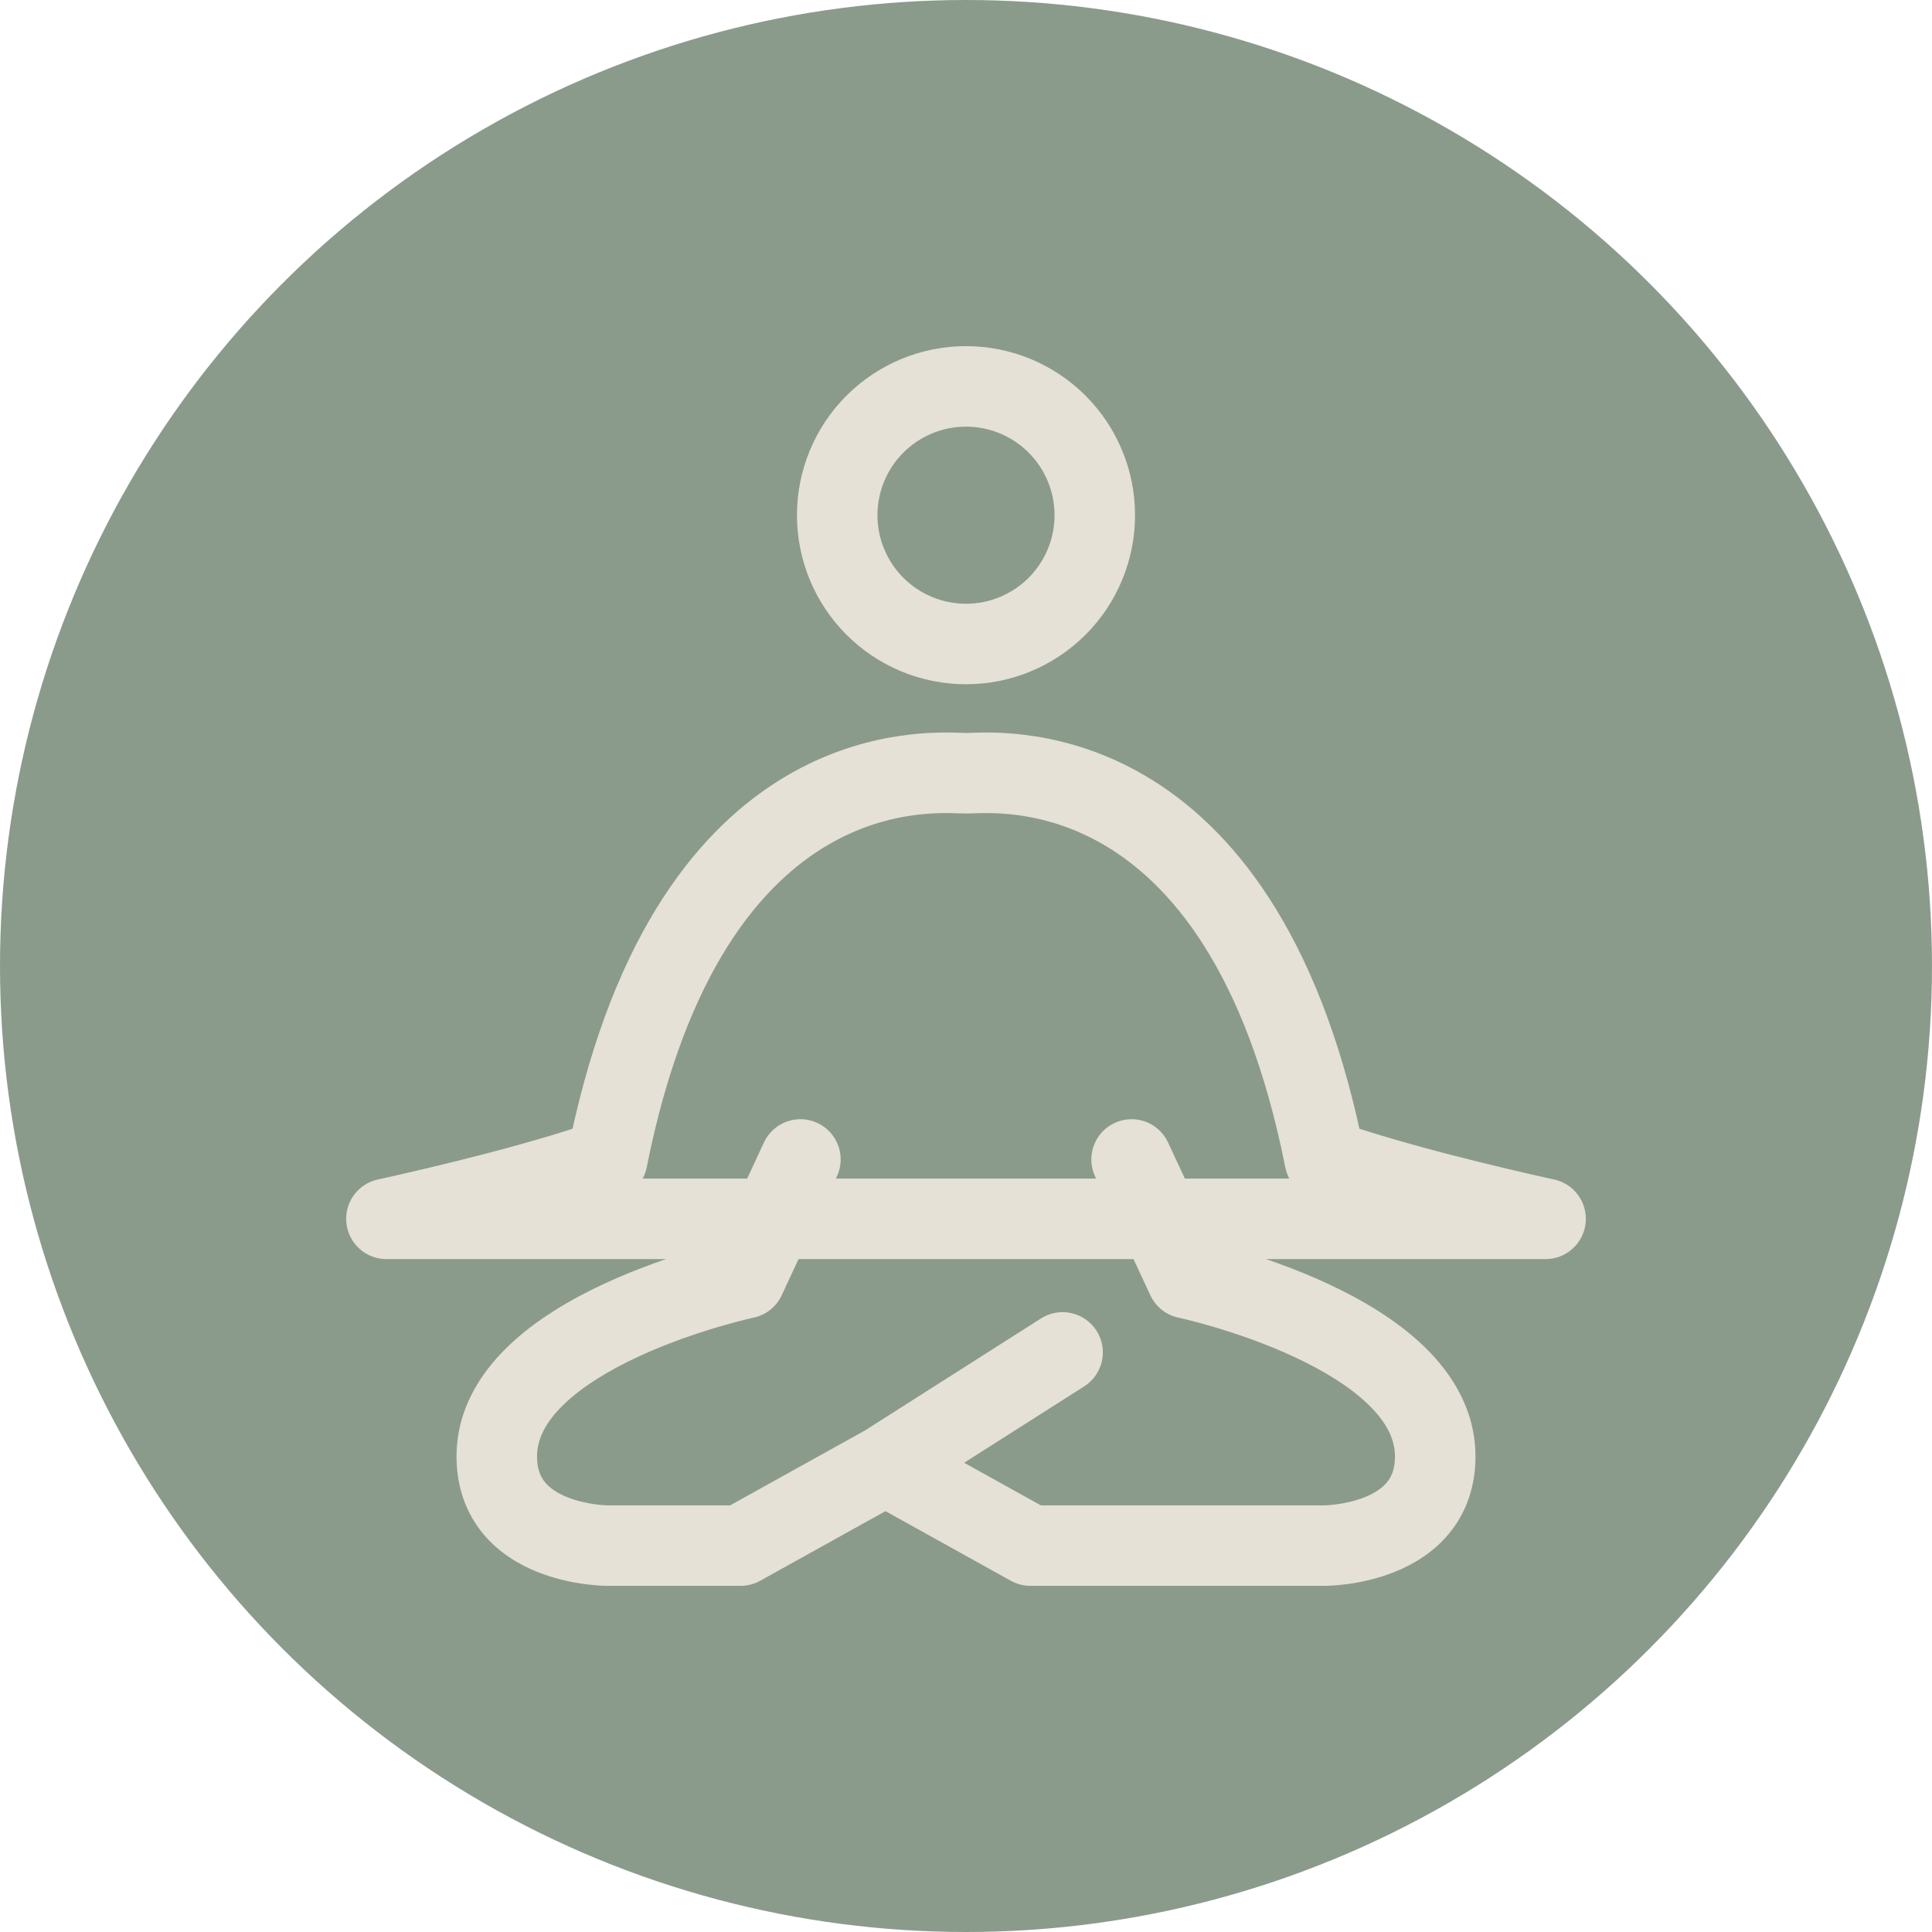 <?xml version="1.0" encoding="UTF-8"?> <svg xmlns="http://www.w3.org/2000/svg" width="240" height="240" viewBox="0 0 240 240" fill="none"> <circle cx="120" cy="120" r="120" fill="#8A9B8C"></circle> <path fill-rule="evenodd" clip-rule="evenodd" d="M120 45C114.961 45 110.128 47.002 106.565 50.565C103.002 54.128 101 58.961 101 64C101 69.039 103.002 73.872 106.565 77.435C110.128 80.998 114.961 83 120 83C125.039 83 129.872 80.998 133.435 77.435C136.998 73.872 139 69.039 139 64C139 58.961 136.998 54.128 133.435 50.565C129.872 47.002 125.039 45 120 45ZM110.808 54.808C113.246 52.37 116.552 51 120 51C123.448 51 126.754 52.37 129.192 54.808C131.63 57.246 133 60.552 133 64C133 67.448 131.63 70.754 129.192 73.192C126.754 75.63 123.448 77 120 77C116.552 77 113.246 75.63 110.808 73.192C108.37 70.754 107 67.448 107 64C107 60.552 108.37 57.246 110.808 54.808ZM78.374 144.617C83.395 119.386 93.299 108.249 101.8 103.257C109.552 98.705 116.577 98.945 119.273 99.037H119.273C119.569 99.048 119.813 99.056 120 99.056C120.186 99.056 120.43 99.048 120.725 99.037C123.418 98.945 130.444 98.704 138.197 103.257C146.7 108.25 156.605 119.386 161.626 144.617C161.831 145.651 162.565 146.502 163.558 146.857C165.016 147.379 166.604 147.899 168.254 148.408H145.912L143.288 142.766C142.589 141.264 140.805 140.612 139.303 141.311C137.8 142.01 137.149 143.794 137.847 145.296L139.295 148.408H100.707L102.153 145.295C102.851 143.792 102.199 142.008 100.696 141.31C99.194 140.612 97.41 141.265 96.712 142.767L94.092 148.408H71.754C73.402 147.899 74.987 147.378 76.444 146.856C77.436 146.501 78.169 145.651 78.374 144.617ZM91.305 154.408H48C46.466 154.408 45.179 153.251 45.017 151.725C44.855 150.2 45.869 148.798 47.369 148.475L47.369 148.475L47.371 148.475L47.38 148.473L47.415 148.465L47.556 148.434L48.109 148.313C48.592 148.206 49.295 148.049 50.172 147.849C51.926 147.449 54.372 146.877 57.135 146.191C62.123 144.953 68.062 143.364 72.837 141.757C78.208 116.464 88.632 104.032 98.762 98.083C108.104 92.597 116.769 92.935 119.407 93.038C119.663 93.048 119.862 93.056 120 93.056C120.137 93.056 120.336 93.048 120.592 93.038C123.226 92.935 131.891 92.597 141.235 98.083C151.365 104.031 161.791 116.463 167.163 141.756C171.939 143.361 177.877 144.95 182.865 146.188C185.629 146.875 188.075 147.448 189.829 147.848C190.706 148.049 191.409 148.206 191.892 148.313L192.445 148.435L192.586 148.465L192.622 148.473L192.63 148.475L192.632 148.475L192.632 148.475C194.132 148.799 195.146 150.201 194.983 151.726C194.821 153.251 193.534 154.408 192 154.408H148.702L149.538 156.206C150.415 156.425 151.643 156.748 153.106 157.182C156.086 158.066 160.092 159.42 164.124 161.295C168.13 163.157 172.323 165.605 175.555 168.741C178.804 171.892 181.288 175.951 181.288 180.927C181.288 184.372 180.2 187.129 178.455 189.24C176.753 191.298 174.56 192.585 172.546 193.398C170.526 194.212 168.548 194.605 167.104 194.8C166.375 194.898 165.762 194.947 165.322 194.973C165.102 194.985 164.924 194.992 164.794 194.995L164.691 194.998L164.638 194.999L164.589 194.999L164.572 194.999L164.565 194.999H164.562C164.561 194.999 164.56 194.999 164.56 191.999V194.999H128C127.49 194.999 126.988 194.869 126.543 194.622L110 185.431L93.457 194.622C93.012 194.869 92.51 194.999 92.001 194.999H75.441V191.999C75.441 194.999 75.439 194.999 75.438 194.999H75.435L75.429 194.999L75.411 194.999L75.362 194.999L75.308 194.998L75.206 194.995C75.077 194.992 74.898 194.985 74.678 194.973C74.238 194.947 73.626 194.898 72.896 194.8C71.452 194.605 69.475 194.212 67.455 193.398C65.44 192.585 63.247 191.298 61.545 189.24C59.8 187.129 58.713 184.372 58.713 180.927C58.713 175.95 61.197 171.891 64.447 168.74C67.68 165.605 71.874 163.157 75.88 161.295C79.914 159.42 83.92 158.066 86.901 157.182C88.365 156.748 89.592 156.425 90.47 156.206L91.305 154.408ZM97.92 154.408L95.297 160.055C94.9 160.911 94.123 161.529 93.201 161.726L93.201 161.726L93.2 161.726L93.188 161.728L93.134 161.74L92.9 161.793C92.691 161.841 92.377 161.915 91.974 162.015C91.167 162.215 90.005 162.52 88.607 162.935C85.801 163.767 82.091 165.024 78.409 166.736C74.699 168.46 71.177 170.571 68.624 173.048C66.086 175.508 64.713 178.112 64.713 180.927C64.713 183.019 65.341 184.414 66.17 185.417C67.042 186.472 68.281 187.261 69.699 187.833C71.111 188.402 72.565 188.701 73.695 188.853C74.253 188.928 74.712 188.965 75.023 188.983C75.178 188.992 75.295 188.996 75.367 188.998L75.44 188.999L75.443 188.999H75.445L75.448 188.999L75.448 188.999H91.223L108.465 179.42L130.39 165.468C131.788 164.579 133.642 164.991 134.532 166.389C135.421 167.786 135.009 169.641 133.611 170.53L115.863 181.825L128.777 188.999H164.552L164.553 188.999L164.556 188.999H164.557L164.56 188.999L164.633 188.998C164.705 188.996 164.822 188.992 164.977 188.983C165.288 188.965 165.748 188.928 166.305 188.853C167.435 188.701 168.89 188.402 170.302 187.833C171.719 187.261 172.958 186.472 173.83 185.417C174.66 184.414 175.288 183.019 175.288 180.927C175.288 178.112 173.914 175.508 171.378 173.047C168.825 170.571 165.304 168.46 161.595 166.736C157.914 165.024 154.205 163.766 151.4 162.935C150.003 162.52 148.841 162.215 148.034 162.015C147.631 161.915 147.317 161.841 147.108 161.793L146.874 161.74L146.82 161.728L146.809 161.726L146.808 161.726C145.885 161.529 145.109 160.911 144.711 160.056L142.085 154.408H97.92Z" fill="#E5E1D6"></path> <path d="M106.565 50.565L107.979 51.979L106.565 50.565ZM106.565 77.435L107.979 76.021L106.565 77.435ZM133.435 77.435L134.849 78.849L133.435 77.435ZM133.435 50.565L134.849 49.151V49.151L133.435 50.565ZM110.808 54.808L112.222 56.222V56.222L110.808 54.808ZM129.192 54.808L127.778 56.222L129.192 54.808ZM110.808 73.192L112.222 71.778V71.778L110.808 73.192ZM101.8 103.257L102.813 104.982L101.8 103.257ZM78.374 144.617L76.413 144.227L76.413 144.227L78.374 144.617ZM119.273 99.037L119.204 101.036C119.227 101.037 119.25 101.038 119.273 101.038V99.037ZM119.273 99.037L119.341 97.039C119.319 97.038 119.296 97.037 119.273 97.037V99.037ZM120.725 99.037L120.657 97.039L120.725 99.037ZM138.197 103.257L139.21 101.532L138.197 103.257ZM161.626 144.617L159.664 145.008L159.664 145.008L161.626 144.617ZM163.558 146.857L162.884 148.74H162.884L163.558 146.857ZM168.254 148.408V150.408C169.244 150.408 170.084 149.684 170.232 148.706C170.379 147.728 169.789 146.788 168.844 146.497L168.254 148.408ZM145.912 148.408L144.098 149.251C144.426 149.957 145.134 150.408 145.912 150.408V148.408ZM143.288 142.766L141.474 143.61L141.474 143.61L143.288 142.766ZM139.303 141.311L138.459 139.498L138.459 139.498L139.303 141.311ZM137.847 145.296L139.661 144.453L137.847 145.296ZM139.295 148.408V150.408C139.978 150.408 140.613 150.059 140.981 149.483C141.348 148.908 141.396 148.184 141.108 147.565L139.295 148.408ZM100.707 148.408L98.894 147.565C98.606 148.185 98.654 148.908 99.022 149.484C99.389 150.06 100.025 150.408 100.707 150.408V148.408ZM102.153 145.295L100.34 144.453V144.453L102.153 145.295ZM100.696 141.31L99.854 143.124L99.854 143.124L100.696 141.31ZM96.712 142.767L98.526 143.61L96.712 142.767ZM94.092 148.408V150.408C94.87 150.408 95.578 149.956 95.906 149.251L94.092 148.408ZM71.754 148.408L71.163 146.497C70.218 146.789 69.628 147.728 69.776 148.706C69.924 149.685 70.764 150.408 71.754 150.408V148.408ZM76.444 146.856L75.769 144.973H75.769L76.444 146.856ZM91.305 154.408L93.119 155.251C93.406 154.631 93.358 153.908 92.991 153.332C92.623 152.756 91.988 152.408 91.305 152.408V154.408ZM45.017 151.725L47.005 151.514H47.005L45.017 151.725ZM47.369 148.475L47.79 150.43L47.794 150.429L47.369 148.475ZM47.369 148.475L46.954 146.519L46.944 146.521L47.369 148.475ZM47.371 148.475L47.786 150.431L47.793 150.43L47.371 148.475ZM47.38 148.473L47.801 150.428L47.802 150.428L47.38 148.473ZM47.415 148.465L47.837 150.42L47.839 150.42L47.415 148.465ZM47.556 148.434L47.981 150.389L47.985 150.388L47.556 148.434ZM48.109 148.313L48.538 150.266L48.541 150.266L48.109 148.313ZM50.172 147.849L50.617 149.799H50.617L50.172 147.849ZM57.135 146.191L56.654 144.25H56.654L57.135 146.191ZM72.837 141.757L73.475 143.653C74.145 143.427 74.647 142.864 74.793 142.173L72.837 141.757ZM98.762 98.083L97.749 96.359L98.762 98.083ZM119.407 93.038L119.485 91.04H119.485L119.407 93.038ZM120.592 93.038L120.514 91.04H120.514L120.592 93.038ZM141.235 98.083L140.222 99.808L141.235 98.083ZM167.163 141.756L165.206 142.171C165.353 142.863 165.855 143.426 166.526 143.652L167.163 141.756ZM182.865 146.188L182.383 148.129L182.865 146.188ZM189.829 147.848L190.274 145.899H190.274L189.829 147.848ZM191.892 148.313L191.459 150.266L191.462 150.266L191.892 148.313ZM192.445 148.435L192.015 150.388L192.019 150.389L192.445 148.435ZM192.586 148.465L192.161 150.42L192.163 150.42L192.586 148.465ZM192.622 148.473L192.198 150.428L192.2 150.428L192.622 148.473ZM192.63 148.475L192.208 150.43L192.209 150.43L192.63 148.475ZM192.632 148.475L193.057 146.521L193.053 146.52L192.632 148.475ZM192.632 148.475L192.207 150.43L192.211 150.43L192.632 148.475ZM194.983 151.726L196.972 151.938V151.938L194.983 151.726ZM148.702 154.408V152.408C148.019 152.408 147.383 152.757 147.016 153.333C146.648 153.908 146.6 154.632 146.888 155.251L148.702 154.408ZM149.538 156.206L147.724 157.049C147.979 157.597 148.468 158 149.054 158.147L149.538 156.206ZM153.106 157.182L152.537 159.1H152.537L153.106 157.182ZM164.124 161.295L164.967 159.481L164.124 161.295ZM175.555 168.741L174.163 170.176L175.555 168.741ZM178.455 189.24L176.913 187.965L176.913 187.965L178.455 189.24ZM172.546 193.398L173.294 195.252L172.546 193.398ZM167.104 194.8L167.371 196.782L167.104 194.8ZM165.322 194.973L165.207 192.976H165.207L165.322 194.973ZM164.794 194.995L164.84 196.995L164.848 196.995L164.794 194.995ZM164.691 194.998L164.723 196.998L164.737 196.997L164.691 194.998ZM164.638 194.999L164.658 196.999L164.67 196.998L164.638 194.999ZM164.589 194.999L164.6 196.999L164.609 196.999L164.589 194.999ZM164.572 194.999L164.576 196.999L164.582 196.999L164.572 194.999ZM164.565 194.999V196.999H164.57L164.565 194.999ZM166.56 191.999C166.56 190.895 165.664 189.999 164.56 189.999C163.455 189.999 162.56 190.895 162.56 191.999H166.56ZM164.56 194.999V196.999C165.664 196.999 166.56 196.104 166.56 194.999H164.56ZM126.543 194.622L127.514 192.873L127.514 192.873L126.543 194.622ZM110 185.431L110.971 183.683C110.367 183.347 109.633 183.347 109.029 183.683L110 185.431ZM93.457 194.622L92.486 192.873L92.486 192.873L93.457 194.622ZM75.441 194.999H73.441C73.441 196.104 74.336 196.999 75.441 196.999V194.999ZM77.441 191.999C77.441 190.895 76.545 189.999 75.441 189.999C74.336 189.999 73.441 190.895 73.441 191.999H77.441ZM75.435 194.999L75.431 196.999H75.435V194.999ZM75.429 194.999L75.418 196.999L75.424 196.999L75.429 194.999ZM75.411 194.999L75.392 196.999L75.401 196.999L75.411 194.999ZM75.362 194.999L75.331 196.998L75.342 196.999L75.362 194.999ZM75.308 194.998L75.263 196.997L75.277 196.998L75.308 194.998ZM75.206 194.995L75.152 196.995L75.16 196.995L75.206 194.995ZM74.678 194.973L74.793 192.976H74.793L74.678 194.973ZM72.896 194.8L72.629 196.782H72.629L72.896 194.8ZM67.455 193.398L66.707 195.252H66.707L67.455 193.398ZM61.545 189.24L63.087 187.965L63.087 187.965L61.545 189.24ZM64.447 168.74L65.839 170.176L64.447 168.74ZM75.88 161.295L76.723 163.108H76.723L75.88 161.295ZM86.901 157.182L86.333 155.265L86.901 157.182ZM90.47 156.206L90.953 158.147C91.54 158 92.029 157.597 92.283 157.049L90.47 156.206ZM95.297 160.055L93.484 159.213L95.297 160.055ZM97.92 154.408V152.408C97.142 152.408 96.434 152.86 96.107 153.565L97.92 154.408ZM93.201 161.726L92.785 159.769L92.778 159.771L93.201 161.726ZM93.201 161.726L93.605 163.684L93.623 163.68L93.201 161.726ZM93.2 161.726L92.795 159.767L92.778 159.771L93.2 161.726ZM93.188 161.728L92.766 159.773L92.761 159.774L93.188 161.728ZM93.134 161.74L92.707 159.786L92.694 159.789L93.134 161.74ZM92.9 161.793L92.46 159.842L92.453 159.843L92.9 161.793ZM91.974 162.015L92.456 163.956L92.456 163.956L91.974 162.015ZM88.607 162.935L89.175 164.852H89.175L88.607 162.935ZM78.409 166.736L79.252 168.549H79.252L78.409 166.736ZM68.624 173.048L70.016 174.484H70.016L68.624 173.048ZM66.17 185.417L64.628 186.691H64.628L66.17 185.417ZM69.699 187.833L68.951 189.688H68.951L69.699 187.833ZM73.695 188.853L73.429 190.835H73.429L73.695 188.853ZM75.023 188.983L74.908 190.979H74.908L75.023 188.983ZM75.367 188.998L75.313 190.997L75.325 190.997L75.367 188.998ZM75.44 188.999L75.499 187L75.482 187L75.44 188.999ZM75.443 188.999L75.383 190.998C75.403 190.999 75.423 190.999 75.443 190.999V188.999ZM75.445 188.999L75.455 186.999H75.445V188.999ZM75.448 188.999L75.437 190.999C75.463 190.999 75.49 190.999 75.516 190.998L75.448 188.999ZM75.448 188.999V186.999C75.425 186.999 75.403 187 75.38 187L75.448 188.999ZM91.223 188.999V190.999C91.563 190.999 91.897 190.913 92.195 190.748L91.223 188.999ZM108.465 179.42L109.437 181.169C109.471 181.149 109.506 181.129 109.539 181.108L108.465 179.42ZM130.39 165.468L131.464 167.156L130.39 165.468ZM133.611 170.53L132.537 168.843H132.537L133.611 170.53ZM115.863 181.825L114.789 180.137C114.194 180.516 113.843 181.18 113.864 181.884C113.885 182.589 114.275 183.231 114.892 183.573L115.863 181.825ZM128.777 188.999L127.806 190.748C128.103 190.913 128.437 190.999 128.777 190.999V188.999ZM164.552 188.999L164.62 187C164.597 187 164.575 186.999 164.552 186.999V188.999ZM164.553 188.999L164.485 190.998C164.511 190.999 164.537 190.999 164.563 190.999L164.553 188.999ZM164.556 188.999V186.999L164.545 186.999L164.556 188.999ZM164.557 188.999V190.999C164.577 190.999 164.597 190.999 164.617 190.998L164.557 188.999ZM164.56 188.999L164.518 187L164.501 187L164.56 188.999ZM164.633 188.998L164.675 190.997L164.687 190.997L164.633 188.998ZM164.977 188.983L165.092 190.979H165.092L164.977 188.983ZM166.305 188.853L166.571 190.835H166.571L166.305 188.853ZM170.302 187.833L171.05 189.688H171.05L170.302 187.833ZM173.83 185.417L175.372 186.691L175.372 186.691L173.83 185.417ZM171.378 173.047L172.77 171.612L171.378 173.047ZM161.595 166.736L160.752 168.549L161.595 166.736ZM151.4 162.935L151.969 161.017L151.4 162.935ZM148.034 162.015L148.516 160.074H148.516L148.034 162.015ZM147.108 161.793L147.555 159.843L147.548 159.842L147.108 161.793ZM146.874 161.74L147.314 159.789L147.302 159.786L146.874 161.74ZM146.82 161.728L147.247 159.774L147.24 159.773L146.82 161.728ZM146.809 161.726L146.382 163.68L146.388 163.681L146.809 161.726ZM146.808 161.726L147.234 159.772L147.224 159.769L146.808 161.726ZM144.711 160.056L146.525 159.213L146.525 159.213L144.711 160.056ZM142.085 154.408L143.898 153.565C143.57 152.859 142.863 152.408 142.085 152.408V154.408ZM107.979 51.979C111.167 48.791 115.491 47 120 47V43C114.43 43 109.089 45.212 105.151 49.151L107.979 51.979ZM103 64C103 59.491 104.791 55.167 107.979 51.979L105.151 49.151C101.212 53.089 99 58.431 99 64H103ZM107.979 76.021C104.791 72.833 103 68.509 103 64H99C99 69.57 101.212 74.911 105.151 78.849L107.979 76.021ZM120 81C115.491 81 111.167 79.209 107.979 76.021L105.151 78.849C109.089 82.787 114.43 85 120 85V81ZM132.021 76.021C128.833 79.209 124.509 81 120 81V85C125.569 85 130.911 82.787 134.849 78.849L132.021 76.021ZM137 64C137 68.509 135.209 72.833 132.021 76.021L134.849 78.849C138.787 74.911 141 69.57 141 64H137ZM132.021 51.979C135.209 55.167 137 59.491 137 64H141C141 58.431 138.787 53.089 134.849 49.151L132.021 51.979ZM120 47C124.509 47 128.833 48.791 132.021 51.979L134.849 49.151C130.911 45.212 125.569 43 120 43V47ZM120 49C116.022 49 112.206 50.58 109.393 53.393L112.222 56.222C114.285 54.159 117.083 53 120 53V49ZM130.607 53.393C127.793 50.58 123.978 49 120 49V53C122.917 53 125.715 54.159 127.778 56.222L130.607 53.393ZM135 64C135 60.022 133.42 56.206 130.607 53.393L127.778 56.222C129.841 58.285 131 61.083 131 64H135ZM130.607 74.607C133.42 71.794 135 67.978 135 64H131C131 66.917 129.841 69.715 127.778 71.778L130.607 74.607ZM120 79C123.978 79 127.793 77.42 130.607 74.607L127.778 71.778C125.715 73.841 122.917 75 120 75V79ZM109.393 74.607C112.206 77.42 116.022 79 120 79V75C117.083 75 114.285 73.841 112.222 71.778L109.393 74.607ZM105 64C105 67.978 106.58 71.794 109.393 74.607L112.222 71.778C110.159 69.715 109 66.917 109 64H105ZM109.393 53.393C106.58 56.206 105 60.022 105 64H109C109 61.083 110.159 58.285 112.222 56.222L109.393 53.393ZM100.787 101.532C91.669 106.887 81.513 118.595 76.413 144.227L80.336 145.008C85.277 120.177 94.928 109.612 102.813 104.982L100.787 101.532ZM119.341 97.039C116.545 96.943 109.044 96.684 100.787 101.532L102.813 104.982C110.06 100.726 116.609 100.948 119.204 101.036L119.341 97.039ZM119.273 97.037H119.273V101.038H119.273V97.037ZM120 97.056C119.855 97.056 119.652 97.049 119.341 97.039L119.205 101.036C119.487 101.046 119.771 101.056 120 101.056V97.056ZM120.657 97.039C120.347 97.049 120.144 97.056 120 97.056V101.056C120.229 101.056 120.512 101.046 120.794 101.036L120.657 97.039ZM139.21 101.532C130.952 96.684 123.45 96.943 120.657 97.039L120.794 101.036C123.385 100.948 129.936 100.725 137.184 104.982L139.21 101.532ZM163.587 144.227C158.487 118.595 148.329 106.887 139.21 101.532L137.184 104.982C145.07 109.612 154.723 120.177 159.664 145.008L163.587 144.227ZM164.231 144.974C163.9 144.855 163.656 144.572 163.587 144.227L159.664 145.008C160.007 146.731 161.229 148.148 162.884 148.74L164.231 144.974ZM168.844 146.497C167.213 145.994 165.655 145.483 164.231 144.974L162.884 148.74C164.377 149.274 165.994 149.804 167.665 150.319L168.844 146.497ZM145.912 150.408H168.254V146.408H145.912V150.408ZM147.725 147.565L145.101 141.923L141.474 143.61L144.098 149.251L147.725 147.565ZM145.101 141.923C143.937 139.419 140.963 138.333 138.459 139.498L140.146 143.125C140.647 142.892 141.242 143.109 141.474 143.61L145.101 141.923ZM138.459 139.498C135.955 140.662 134.87 143.636 136.034 146.14L139.661 144.453C139.428 143.952 139.645 143.357 140.146 143.124L138.459 139.498ZM136.034 146.14L137.481 149.251L141.108 147.565L139.661 144.453L136.034 146.14ZM100.707 150.408H139.295V146.408H100.707V150.408ZM102.521 149.251L103.967 146.138L100.34 144.453L98.894 147.565L102.521 149.251ZM103.967 146.138C105.131 143.633 104.043 140.66 101.539 139.497L99.854 143.124C100.355 143.357 100.572 143.952 100.34 144.453L103.967 146.138ZM101.539 139.497C99.034 138.333 96.061 139.42 94.898 141.925L98.526 143.61C98.758 143.109 99.353 142.892 99.854 143.124L101.539 139.497ZM94.898 141.925L92.278 147.565L95.906 149.251L98.526 143.61L94.898 141.925ZM71.754 150.408H94.092V146.408H71.754V150.408ZM75.769 144.973C74.347 145.483 72.791 145.994 71.163 146.497L72.344 150.319C74.013 149.804 75.627 149.274 77.119 148.739L75.769 144.973ZM76.413 144.227C76.344 144.572 76.1 144.855 75.769 144.973L77.119 148.739C78.772 148.146 79.993 146.73 80.336 145.008L76.413 144.227ZM91.305 152.408H48V156.408H91.305V152.408ZM48 152.408C47.489 152.408 47.06 152.022 47.005 151.514L43.028 151.937C43.298 154.479 45.443 156.408 48 156.408V152.408ZM47.005 151.514C46.952 151.005 47.29 150.538 47.79 150.43L46.948 146.52C44.449 147.058 42.758 149.394 43.028 151.937L47.005 151.514ZM47.794 150.429L47.794 150.429L46.944 146.521L46.944 146.521L47.794 150.429ZM47.785 150.431L47.786 150.431L46.956 146.518L46.954 146.519L47.785 150.431ZM47.793 150.43L47.801 150.428L46.958 146.518L46.949 146.52L47.793 150.43ZM47.802 150.428L47.837 150.42L46.992 146.51L46.957 146.518L47.802 150.428ZM47.839 150.42L47.981 150.389L47.132 146.48L46.99 146.511L47.839 150.42ZM47.985 150.388L48.538 150.266L47.68 146.36L47.127 146.481L47.985 150.388ZM48.541 150.266C49.028 150.158 49.735 150 50.617 149.799L49.727 145.899C48.855 146.098 48.157 146.254 47.678 146.36L48.541 150.266ZM50.617 149.799C52.38 149.397 54.839 148.822 57.617 148.132L56.654 144.25C53.905 144.932 51.472 145.501 49.727 145.899L50.617 149.799ZM57.617 148.132C62.62 146.891 68.621 145.286 73.475 143.653L72.199 139.862C67.502 141.442 61.626 143.016 56.654 144.25L57.617 148.132ZM74.793 142.173C80.08 117.279 90.247 105.403 99.775 99.808L97.749 96.359C87.017 102.661 76.337 115.648 70.881 141.342L74.793 142.173ZM99.775 99.808C108.61 94.619 116.797 94.938 119.329 95.037L119.485 91.04C116.741 90.933 107.598 90.575 97.749 96.359L99.775 99.808ZM119.328 95.037C119.566 95.046 119.813 95.056 120 95.056V91.056C119.911 91.056 119.76 91.05 119.485 91.04L119.328 95.037ZM120 95.056C120.186 95.056 120.433 95.046 120.67 95.037L120.514 91.04C120.239 91.05 120.088 91.056 120 91.056V95.056ZM120.67 95.037C123.198 94.938 131.385 94.619 140.222 99.808L142.248 96.358C132.397 90.574 123.254 90.933 120.514 91.04L120.67 95.037ZM140.222 99.808C149.75 105.402 159.92 117.279 165.206 142.171L169.119 141.34C163.663 115.647 152.98 102.66 142.248 96.358L140.222 99.808ZM166.526 143.652C171.379 145.282 177.38 146.887 182.383 148.129L183.347 144.247C178.374 143.012 172.498 141.439 167.8 139.86L166.526 143.652ZM182.383 148.129C185.162 148.82 187.62 149.395 189.383 149.798L190.274 145.899C188.529 145.5 186.096 144.93 183.347 144.247L182.383 148.129ZM189.383 149.798C190.265 150 190.972 150.158 191.459 150.266L192.324 146.36C191.845 146.254 191.146 146.098 190.274 145.899L189.383 149.798ZM191.462 150.266L192.015 150.388L192.875 146.481L192.322 146.36L191.462 150.266ZM192.019 150.389L192.161 150.42L193.012 146.511L192.87 146.48L192.019 150.389ZM192.163 150.42L192.198 150.428L193.045 146.518L193.01 146.511L192.163 150.42ZM192.2 150.428L192.208 150.43L193.052 146.52L193.044 146.518L192.2 150.428ZM192.209 150.43L192.211 150.43L193.053 146.52L193.051 146.52L192.209 150.43ZM192.207 150.43L192.207 150.43L193.057 146.521L193.057 146.521L192.207 150.43ZM192.211 150.43C192.71 150.538 193.048 151.006 192.994 151.514L196.972 151.938C197.243 149.396 195.553 147.059 193.054 146.52L192.211 150.43ZM192.994 151.514C192.94 152.022 192.511 152.408 192 152.408V156.408C194.556 156.408 196.701 154.48 196.972 151.938L192.994 151.514ZM192 152.408H148.702V156.408H192V152.408ZM151.351 155.363L150.515 153.565L146.888 155.251L147.724 157.049L151.351 155.363ZM153.674 155.265C152.179 154.822 150.923 154.49 150.022 154.265L149.054 158.147C149.907 158.359 151.106 158.675 152.537 159.1L153.674 155.265ZM164.967 159.481C160.818 157.552 156.713 156.166 153.674 155.265L152.537 159.1C155.459 159.966 159.366 161.288 163.281 163.108L164.967 159.481ZM176.948 167.305C173.489 163.95 169.072 161.389 164.967 159.481L163.281 163.108C167.188 164.924 171.157 167.261 174.163 170.176L176.948 167.305ZM183.288 180.927C183.288 175.229 180.432 170.685 176.948 167.305L174.163 170.176C177.175 173.098 179.288 176.672 179.288 180.927H183.288ZM179.997 190.514C182.047 188.034 183.288 184.823 183.288 180.927H179.288C179.288 183.921 178.353 186.224 176.913 187.965L179.997 190.514ZM173.294 195.252C175.507 194.36 178.018 192.907 179.997 190.514L176.913 187.965C175.488 189.689 173.613 190.81 171.798 191.543L173.294 195.252ZM167.371 196.782C168.919 196.574 171.071 196.149 173.294 195.252L171.798 191.543C169.98 192.276 168.177 192.637 166.838 192.817L167.371 196.782ZM165.437 196.969C165.92 196.942 166.584 196.887 167.371 196.782L166.838 192.817C166.166 192.908 165.604 192.953 165.207 192.976L165.437 196.969ZM164.848 196.995C164.996 196.991 165.195 196.983 165.437 196.969L165.207 192.976C165.008 192.987 164.851 192.993 164.741 192.996L164.848 196.995ZM164.737 196.997L164.84 196.995L164.749 192.996L164.646 192.998L164.737 196.997ZM164.67 196.998L164.723 196.998L164.66 192.998L164.607 192.999L164.67 196.998ZM164.609 196.999L164.658 196.999L164.618 192.999L164.569 192.999L164.609 196.999ZM164.582 196.999L164.6 196.999L164.578 192.999L164.561 192.999L164.582 196.999ZM164.57 196.999L164.576 196.999L164.567 192.999L164.56 192.999L164.57 196.999ZM164.562 196.999H164.565V192.999H164.562V196.999ZM162.56 191.999C162.56 193.499 162.56 194.25 162.56 194.627C162.561 194.814 162.561 194.912 162.561 194.965C162.561 194.986 162.562 195.018 162.562 195.047C162.563 195.056 162.563 195.073 162.564 195.093C162.565 195.107 162.567 195.155 162.574 195.215C162.577 195.246 162.584 195.306 162.599 195.381C162.61 195.438 162.644 195.605 162.731 195.802C162.815 195.996 163.045 196.437 163.573 196.738C163.836 196.887 164.087 196.952 164.281 196.979C164.371 196.992 164.446 196.996 164.491 196.998C164.509 196.999 164.536 196.999 164.544 196.999C164.553 196.999 164.562 196.999 164.562 196.999V192.999C164.514 192.999 165.031 192.965 165.551 193.261C166.079 193.561 166.309 194.003 166.394 194.196C166.48 194.394 166.514 194.56 166.525 194.617C166.54 194.692 166.547 194.752 166.55 194.782C166.557 194.842 166.559 194.888 166.56 194.901C166.56 194.919 166.561 194.934 166.561 194.94C166.562 194.958 166.561 194.966 166.561 194.94C166.561 194.899 166.561 194.81 166.56 194.622C166.56 194.248 166.56 193.499 166.56 191.999H162.56ZM166.56 194.999V191.999H162.56V194.999H166.56ZM128 196.999H164.56V192.999H128V196.999ZM125.571 196.37C126.314 196.783 127.15 196.999 128 196.999V192.999C127.83 192.999 127.663 192.956 127.514 192.873L125.571 196.37ZM109.029 187.18L125.571 196.37L127.514 192.873L110.971 183.683L109.029 187.18ZM94.429 196.37L110.971 187.18L109.029 183.683L92.486 192.873L94.429 196.37ZM92.001 196.999C92.85 196.999 93.686 196.783 94.429 196.37L92.486 192.873C92.338 192.956 92.171 192.999 92.001 192.999V196.999ZM75.441 196.999H92.001V192.999H75.441V196.999ZM73.441 191.999V194.999H77.441V191.999H73.441ZM75.438 196.999C75.438 196.999 75.447 196.999 75.456 196.999C75.465 196.999 75.491 196.999 75.509 196.998C75.555 196.996 75.629 196.992 75.72 196.979C75.914 196.952 76.166 196.887 76.428 196.737C76.956 196.436 77.186 195.994 77.27 195.802C77.357 195.604 77.39 195.438 77.402 195.38C77.416 195.305 77.423 195.245 77.427 195.215C77.433 195.155 77.435 195.107 77.436 195.093C77.437 195.072 77.438 195.056 77.438 195.047C77.439 195.018 77.439 194.986 77.439 194.965C77.439 194.912 77.44 194.814 77.44 194.627C77.44 194.25 77.441 193.499 77.441 191.999H73.441C73.441 193.499 73.44 194.248 73.44 194.622C73.44 194.81 73.439 194.899 73.439 194.94C73.439 194.966 73.439 194.958 73.439 194.94C73.439 194.934 73.44 194.919 73.441 194.901C73.441 194.889 73.444 194.842 73.45 194.782C73.453 194.752 73.46 194.692 73.475 194.618C73.486 194.56 73.52 194.394 73.606 194.197C73.691 194.004 73.92 193.562 74.448 193.261C74.968 192.965 75.486 192.999 75.438 192.999V196.999ZM75.435 196.999H75.438V192.999H75.435V196.999ZM75.424 196.999L75.431 196.999L75.44 192.999L75.433 192.999L75.424 196.999ZM75.401 196.999L75.418 196.999L75.439 192.999L75.422 192.999L75.401 196.999ZM75.342 196.999L75.392 196.999L75.431 192.999L75.382 192.999L75.342 196.999ZM75.277 196.998L75.331 196.998L75.393 192.999L75.34 192.998L75.277 196.998ZM75.16 196.995L75.263 196.997L75.354 192.998L75.251 192.996L75.16 196.995ZM74.563 196.969C74.805 196.983 75.004 196.991 75.152 196.995L75.259 192.996C75.15 192.993 74.992 192.987 74.793 192.976L74.563 196.969ZM72.629 196.782C73.416 196.887 74.08 196.942 74.563 196.969L74.793 192.976C74.396 192.953 73.835 192.908 73.162 192.817L72.629 196.782ZM66.707 195.252C68.929 196.149 71.082 196.574 72.629 196.782L73.162 192.817C71.823 192.637 70.02 192.276 68.203 191.543L66.707 195.252ZM60.004 190.514C61.982 192.907 64.494 194.36 66.707 195.252L68.203 191.543C66.387 190.81 64.512 189.689 63.087 187.965L60.004 190.514ZM56.713 180.927C56.713 184.823 57.954 188.034 60.004 190.514L63.087 187.965C61.647 186.224 60.713 183.921 60.713 180.927H56.713ZM63.054 167.304C59.569 170.684 56.713 175.229 56.713 180.927H60.713C60.713 176.672 62.825 173.098 65.839 170.176L63.054 167.304ZM75.037 159.481C70.932 161.389 66.514 163.95 63.054 167.304L65.839 170.176C68.846 167.261 72.816 164.924 76.723 163.108L75.037 159.481ZM86.333 155.265C83.293 156.166 79.188 157.552 75.037 159.481L76.723 163.108C80.64 161.288 84.547 159.966 87.47 159.1L86.333 155.265ZM89.986 154.265C89.084 154.49 87.828 154.822 86.333 155.265L87.47 159.1C88.901 158.675 90.1 158.359 90.953 158.147L89.986 154.265ZM89.491 153.565L88.656 155.363L92.283 157.049L93.119 155.251L89.491 153.565ZM97.111 160.898L99.734 155.251L96.107 153.565L93.484 159.213L97.111 160.898ZM93.617 163.682C95.155 163.355 96.449 162.323 97.111 160.898L93.484 159.213C93.351 159.498 93.092 159.704 92.785 159.769L93.617 163.682ZM93.623 163.68L93.623 163.68L92.778 159.771L92.778 159.771L93.623 163.68ZM93.604 163.684L93.605 163.684L92.796 159.767L92.795 159.767L93.604 163.684ZM93.611 163.683L93.622 163.681L92.778 159.771L92.766 159.773L93.611 163.683ZM93.561 163.694L93.616 163.682L92.761 159.774L92.707 159.786L93.561 163.694ZM93.339 163.744L93.573 163.691L92.694 159.789L92.46 159.842L93.339 163.744ZM92.456 163.956C92.846 163.859 93.148 163.788 93.347 163.742L92.453 159.843C92.233 159.894 91.907 159.971 91.491 160.074L92.456 163.956ZM89.175 164.852C90.541 164.448 91.673 164.15 92.456 163.956L91.491 160.074C90.66 160.28 89.469 160.593 88.038 161.017L89.175 164.852ZM79.252 168.549C82.817 166.892 86.428 165.667 89.175 164.852L88.038 161.017C85.174 161.866 81.365 163.156 77.566 164.922L79.252 168.549ZM70.016 174.484C72.343 172.227 75.641 170.228 79.252 168.549L77.566 164.922C73.758 166.692 70.012 168.916 67.231 171.612L70.016 174.484ZM66.713 180.927C66.713 178.83 67.718 176.712 70.016 174.484L67.231 171.612C64.454 174.305 62.713 177.394 62.713 180.927H66.713ZM67.711 184.143C67.187 183.508 66.713 182.567 66.713 180.927H62.713C62.713 183.47 63.494 185.319 64.628 186.691L67.711 184.143ZM70.447 185.978C69.228 185.487 68.307 184.864 67.711 184.143L64.628 186.691C65.777 188.081 67.334 189.036 68.951 189.688L70.447 185.978ZM73.962 186.871C72.936 186.733 71.656 186.466 70.447 185.978L68.951 189.688C70.565 190.339 72.194 190.669 73.429 190.835L73.962 186.871ZM75.138 186.986C74.87 186.97 74.462 186.938 73.962 186.871L73.429 190.835C74.044 190.918 74.554 190.959 74.908 190.979L75.138 186.986ZM75.421 186.998C75.368 186.997 75.272 186.994 75.138 186.986L74.908 190.979C75.085 190.989 75.222 190.994 75.313 190.997L75.421 186.998ZM75.482 187L75.409 186.998L75.325 190.997L75.398 190.999L75.482 187ZM75.502 187L75.499 187L75.381 190.998L75.383 190.998L75.502 187ZM75.445 186.999H75.443V190.999H75.445V186.999ZM75.458 186.999L75.455 186.999L75.434 190.999L75.437 190.999L75.458 186.999ZM75.38 187L75.38 187L75.516 190.998L75.516 190.998L75.38 187ZM91.223 186.999H75.448V190.999H91.223V186.999ZM107.494 177.672L90.252 187.251L92.195 190.748L109.437 181.169L107.494 177.672ZM129.316 163.781L107.392 177.733L109.539 181.108L131.464 167.156L129.316 163.781ZM136.219 165.315C134.736 162.985 131.646 162.298 129.316 163.781L131.464 167.156C131.93 166.859 132.548 166.996 132.844 167.462L136.219 165.315ZM134.685 172.218C137.015 170.735 137.701 167.645 136.219 165.315L132.844 167.462C133.141 167.928 133.003 168.546 132.537 168.843L134.685 172.218ZM116.937 183.512L134.685 172.218L132.537 168.843L114.789 180.137L116.937 183.512ZM129.748 187.251L116.834 180.076L114.892 183.573L127.806 190.748L129.748 187.251ZM164.552 186.999H128.777V190.999H164.552V186.999ZM164.62 187L164.62 187L164.484 190.998L164.485 190.998L164.62 187ZM164.545 186.999L164.542 186.999L164.563 190.999L164.566 190.999L164.545 186.999ZM164.557 186.999H164.556V190.999H164.557V186.999ZM164.501 187L164.498 187L164.617 190.998L164.619 190.998L164.501 187ZM164.591 186.998L164.518 187L164.602 190.999L164.675 190.997L164.591 186.998ZM164.862 186.986C164.729 186.994 164.632 186.997 164.579 186.998L164.687 190.997C164.778 190.994 164.915 190.989 165.092 190.979L164.862 186.986ZM166.039 186.871C165.539 186.938 165.13 186.97 164.862 186.986L165.092 190.979C165.446 190.959 165.957 190.918 166.571 190.835L166.039 186.871ZM169.554 185.978C168.345 186.466 167.065 186.733 166.039 186.871L166.571 190.835C167.806 190.669 169.435 190.339 171.05 189.688L169.554 185.978ZM172.289 184.143C171.693 184.864 170.772 185.487 169.554 185.978L171.05 189.688C172.667 189.036 174.223 188.081 175.372 186.691L172.289 184.143ZM173.288 180.927C173.288 182.567 172.813 183.508 172.289 184.143L175.372 186.691C176.506 185.319 177.288 183.47 177.288 180.927H173.288ZM169.985 174.483C172.283 176.711 173.288 178.83 173.288 180.927H177.288C177.288 177.394 175.546 174.305 172.77 171.612L169.985 174.483ZM160.752 168.549C164.362 170.227 167.659 172.226 169.985 174.483L172.77 171.612C169.991 168.916 166.246 166.692 162.438 164.922L160.752 168.549ZM150.832 164.852C153.578 165.667 157.188 166.892 160.752 168.549L162.438 164.922C158.64 163.156 154.832 161.866 151.969 161.017L150.832 164.852ZM147.552 163.956C148.334 164.15 149.466 164.447 150.832 164.852L151.969 161.017C150.539 160.593 149.348 160.28 148.516 160.074L147.552 163.956ZM146.661 163.742C146.86 163.788 147.162 163.859 147.552 163.956L148.516 160.074C148.101 159.97 147.775 159.894 147.555 159.843L146.661 163.742ZM146.435 163.691L146.668 163.744L147.548 159.842L147.314 159.789L146.435 163.691ZM146.392 163.682L146.447 163.694L147.302 159.786L147.247 159.774L146.392 163.682ZM146.388 163.681L146.4 163.684L147.24 159.773L147.229 159.77L146.388 163.681ZM146.381 163.68L146.382 163.68L147.235 159.772L147.234 159.772L146.381 163.68ZM142.898 160.9C143.561 162.324 144.854 163.355 146.391 163.682L147.224 159.769C146.916 159.704 146.657 159.498 146.525 159.213L142.898 160.9ZM140.271 155.251L142.898 160.9L146.525 159.213L143.898 153.565L140.271 155.251ZM142.085 152.408H97.92V156.408H142.085V152.408Z" fill="#E5E1D6"></path> </svg> 